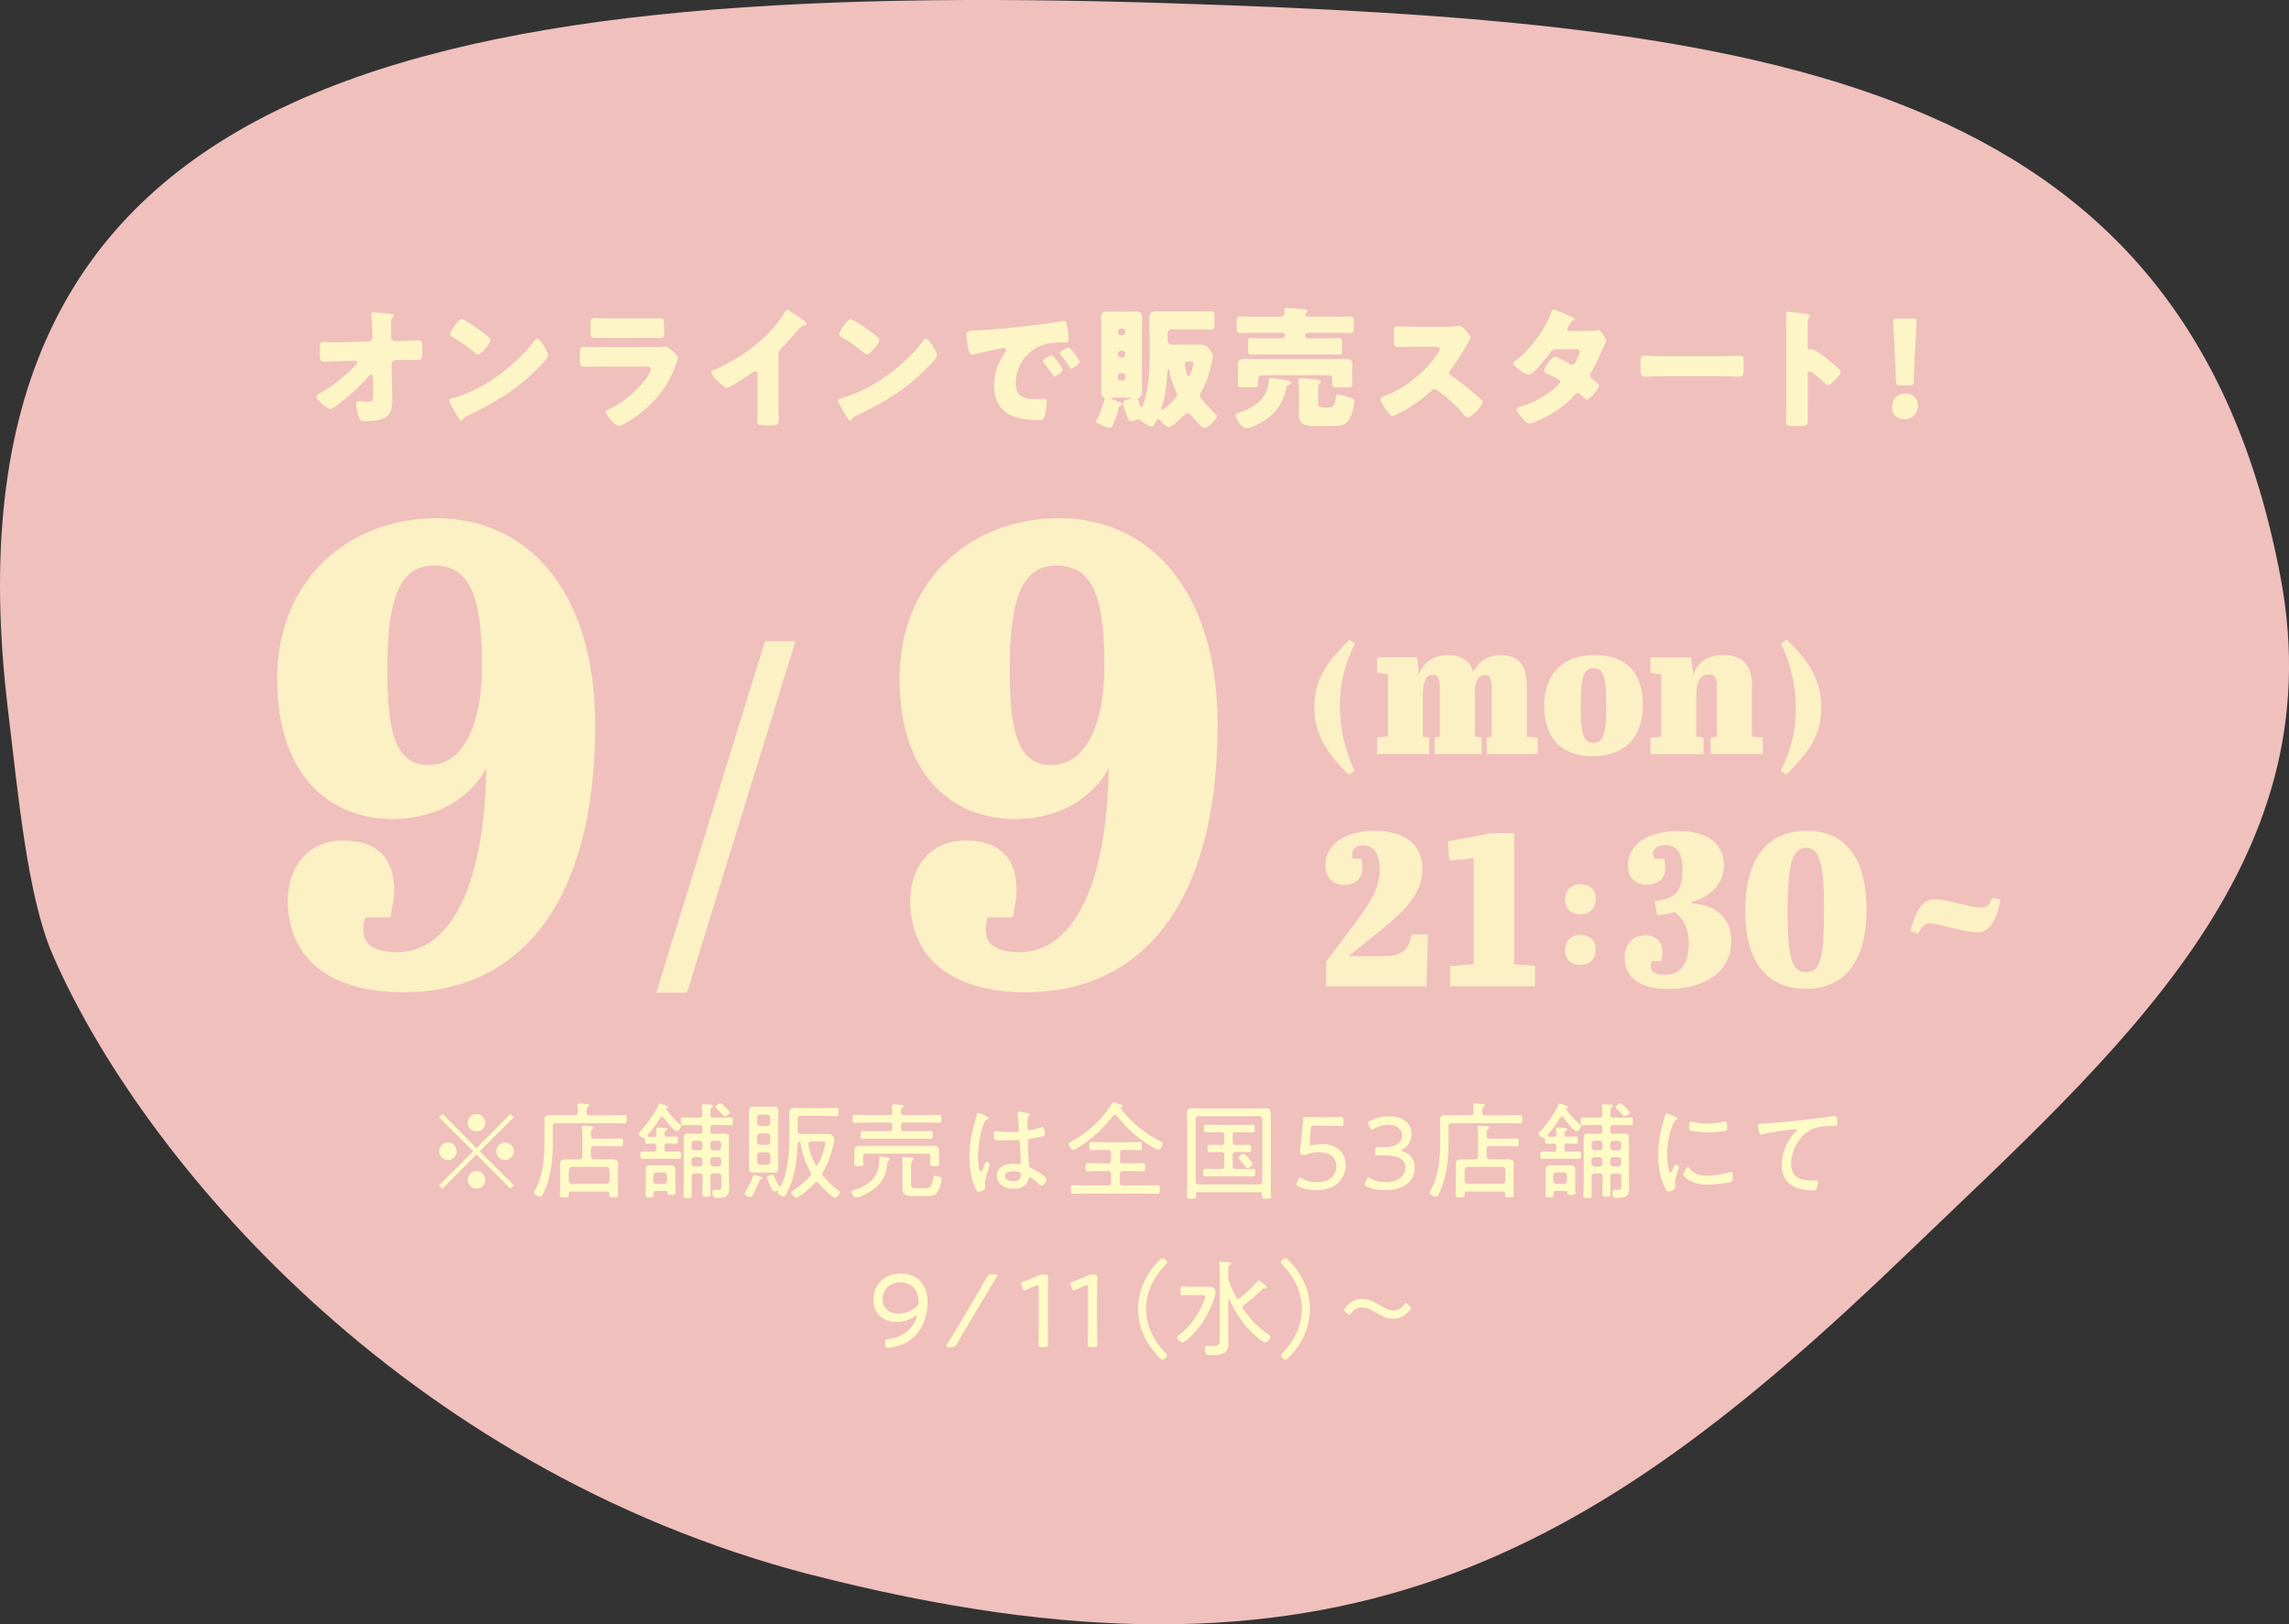 <?xml version="1.0" encoding="UTF-8"?><svg id="_レイヤー_2" xmlns="http://www.w3.org/2000/svg" viewBox="0 0 211.34 150"><rect x="0" y="0" width="211.34" height="150" fill="#333333" stroke="none"/><defs><style>.cls-1{fill:#f0c0bd;}.cls-2{opacity:.9;}.cls-2,.cls-3{fill:#fffbc7;}.cls-4{opacity:.9;}</style></defs><g id="MV"><path class="cls-1" d="M74.87,145.41c48.57,12.49,72.02-1.57,101.04-29.48,19.46-18.71,39.64-35.87,34.67-62.51C201.9,6.89,162.78,2.06,108.01.3,37.63-1.96-6.31,7.47.74,65.58c.92,7.57,1.76,17.15,4.13,22.6,8.02,18.49,32.06,47.38,70,57.24Z"/><g class="cls-4"><path class="cls-3" d="M34,31.54c.22,0,.38-.16.38-.36v-.19c-.01-.55-.01-1.26-.09-1.8,0-.06-.01-.11-.01-.16,0-.15.1-.18.22-.18.27,0,1.06.07,1.33.11.05.01.1.01.15.01.23.02.38.04.38.17,0,.07-.06.13-.11.17-.15.16-.15.3-.15.5,0,.4,0,.79.01,1.18v.15c0,.19.18.36.38.36h.41c.42,0,1.54-.07,1.7-.07.29,0,.39.12.39.66v.62c0,.42-.1.53-.45.53-.18,0-.38-.01-.56-.01-.35,0-.69.01-1.03.01h-.41c-.21,0-.39.18-.39.39l.05,2.44c.01.32.01.63.01.95,0,.86-.17,1.46-1.07,1.71-.41.12-.86.16-1.29.16h-.08c-.24,0-.47-.01-.56-.21-.15-.32-.33-1.06-.33-1.41,0-.12.02-.22.17-.22.05,0,.21.01.27.02.16.02.33.04.5.04.62,0,.64-.12.64-.57l-.02-1.79c0-.1-.06-.17-.16-.17s-.15.05-.21.12c-.67.81-1.9,1.93-2.75,2.57-.17.13-.63.5-.81.5-.29,0-1.3-.86-1.3-1.15,0-.11.17-.21.28-.27,1.14-.63,2.26-1.52,3.17-2.44.08-.09.34-.33.34-.42,0-.06-.06-.17-.18-.17l-1.31.02c-.41.01-1.4.06-1.58.06-.32,0-.4-.11-.4-.85v-.45c0-.42.04-.51.38-.51.32,0,.63.02.95.02.21,0,.41-.01.62-.01l2.54-.05Z"/><path class="cls-3" d="M50.33,32.12s.04.09.07.13c.08.18.21.44.21.57,0,.29-.98,1.23-1.24,1.47-1.95,1.9-3.9,3-6.33,4.16-.24.12-.23.15-.33.32-.01.04-.05.07-.1.07-.1,0-.17-.11-.22-.19-.21-.3-.4-.62-.57-.93-.09-.15-.35-.59-.35-.73,0-.11.13-.17.23-.19,1.08-.29,2.13-.76,3.1-1.33,1.49-.89,3.36-2.4,4.38-3.8.02-.04.05-.06.07-.1.11-.16.21-.29.34-.29.24,0,.62.66.73.85ZM43.02,29.65c.98.58,1.73,1.16,2.14,1.53.07.06.11.12.11.22,0,.35-.86,1.33-1.14,1.33-.11,0-.23-.11-.3-.18-.7-.58-1.24-.97-2.04-1.42-.1-.06-.22-.13-.22-.26,0-.24.73-1.39,1.08-1.39.06,0,.21.07.38.17Z"/><path class="cls-3" d="M60.38,32.05c.32,0,.64,0,.8-.02.08-.01.19-.02.28-.02.19,0,.59.38.76.53.15.15.36.35.36.55,0,.11-.16.48-.19.61-.66,1.84-1.73,3.24-3.25,4.44-.35.29-1.6,1.19-2.01,1.19-.36,0-1.21-1.07-1.21-1.3,0-.11.16-.18.24-.22,1.26-.52,2.57-1.64,3.4-2.72.15-.19.53-.74.53-.97,0-.24-.24-.27-.39-.27h-4.14c-.55,0-1.08.01-1.61.01-.36,0-.41-.11-.41-.58v-.69c0-.48.07-.56.39-.56.56,0,1.12.02,1.67.02h4.78ZM59.35,29.41c.38,0,.76,0,1.15-.01.16,0,.32-.02.47-.02.3,0,.35.17.35.61v.57c0,.5-.01.65-.39.65-.53,0-1.07-.01-1.59-.01h-2.83c-.52,0-1.06.01-1.59.01-.36,0-.39-.16-.39-.62v-.67c0-.4.07-.55.35-.55.36,0,1.03.04,1.63.04h2.83Z"/><path class="cls-3" d="M71.87,37.22c0,.33.01.66.01.98,0,.22.01.45.01.68,0,.38-.21.39-.81.39h-.5c-.57,0-.65-.07-.65-.35,0-.55.02-1.09.02-1.64v-2.7c0-.18-.06-.3-.22-.3-.11,0-.27.12-.35.18-.33.23-2,1.35-2.28,1.35s-1.42-1.12-1.42-1.43c0-.13.15-.18.26-.22.64-.24,1.77-.89,2.37-1.26,1.1-.7,2.23-1.63,3.09-2.62.35-.4.84-1.06,1.12-1.52.02-.06.07-.15.16-.15.18,0,1.2.74,1.56,1.01.15.11.24.23.24.3,0,.09-.09.11-.16.13-.17.04-.3.07-.44.21-.29.29-.82.96-1.73,1.88-.19.21-.28.35-.28.62v4.46Z"/><path class="cls-3" d="M86.23,32.12s.04.09.07.13c.08.18.21.44.21.57,0,.29-.98,1.23-1.24,1.47-1.95,1.9-3.9,3-6.33,4.16-.24.12-.23.15-.33.32-.01.04-.05.07-.1.07-.1,0-.17-.11-.22-.19-.21-.3-.4-.62-.57-.93-.09-.15-.35-.59-.35-.73,0-.11.13-.17.23-.19,1.08-.29,2.13-.76,3.1-1.33,1.49-.89,3.36-2.4,4.38-3.8.02-.04.05-.06.07-.1.11-.16.21-.29.34-.29.24,0,.62.66.73.85ZM78.93,29.65c.98.58,1.73,1.16,2.14,1.53.07.06.11.12.11.22,0,.35-.86,1.33-1.14,1.33-.11,0-.23-.11-.3-.18-.7-.58-1.24-.97-2.04-1.42-.1-.06-.22-.13-.22-.26,0-.24.73-1.39,1.08-1.39.06,0,.21.07.38.17Z"/><path class="cls-3" d="M89.23,30.94c0-.38.13-.39,1.47-.46.24-.01.52-.02.86-.05,1.53-.1,5.05-.5,6.53-.78.05-.01.08-.01.12-.01.22,0,.26.17.3.4.07.32.16,1.03.16,1.35,0,.23-.13.23-.65.24-.64.01-1.12,0-1.73.22-1.49.53-2.51,1.94-2.51,3.54,0,1.15.61,1.47,1.67,1.47.3,0,.7-.04.87-.04.23,0,.32.04.32.27,0,.35-.09,1.1-.21,1.42-.1.24-.27.28-.52.28-2.24,0-4.12-.58-4.12-3.2,0-1.21.36-2.11,1.04-3.09.04-.06.07-.11.07-.18,0-.11-.08-.18-.22-.18-.16,0-.49.07-.66.11-.64.12-1.48.3-2.11.48-.05.01-.12.02-.17.02-.26,0-.34-.55-.4-.92-.06-.41-.11-.64-.11-.89ZM97.28,32.95c.16.18.83,1.01.83,1.19,0,.24-.66.62-.78.62-.06,0-.09-.04-.24-.28-.23-.35-.47-.67-.74-1.01-.05-.06-.06-.1-.06-.13,0-.17.68-.53.81-.53.06,0,.13.08.18.15ZM99.69,33.4c0,.24-.64.63-.78.63-.09,0-.15-.11-.18-.17-.23-.38-.5-.72-.78-1.06-.04-.05-.1-.12-.1-.18,0-.16.67-.53.81-.53.13,0,1.02,1.15,1.02,1.31Z"/><path class="cls-3" d="M106.13,30.71c0-.42-.02-.86-.02-1.29,0-.47.17-.67.64-.67.39,0,.78.02,1.16.02h2.35c.51,0,1.02-.02,1.53-.02.3,0,.34.08.34.45v.75c0,.38-.02.48-.33.48-.51,0-1.03-.02-1.54-.02h-2.11c-.18,0-.34.15-.34.34v.74c0,.18.16.34.34.34h2.05c.22,0,.44-.01.64-.01.29,0,.48.06.67.27.22.26.46.49.46.78,0,.4-.27,1.41-.4,1.81-.16.5-.44,1.14-.7,1.59-.05.08-.07.15-.07.26,0,.16.07.23.19.39.23.3.73.85,1.1,1.18.08.08.25.21.25.33,0,.28-.82,1.09-1.1,1.09-.17,0-.3-.12-.41-.23-.16-.17-.7-.75-.82-.9-.09-.1-.22-.24-.35-.24s-.27.12-.35.22c-.21.22-1.15,1.08-1.41,1.08-.22,0-.61-.45-.75-.62-.05-.06-.11-.13-.19-.13-.12,0-.17.12-.22.22-.17.32-.24.48-.41.48-.22,0-.85-.45-1.04-.59-.06-.04-.12-.09-.19-.09-.06,0-.12.04-.18.06-.13.05-.36.13-.51.13s-.24-.23-.35-.5c-.1-.23-.39-.99-.39-1.21,0-.19.51-.33.66-.36.06-.01.1-.02.1-.06,0-.06-.07-.06-.22-.06h-1.31c-.19,0-.28.01-.28.08s.11.11.17.12c.06.02.51.18.58.21.09.04.21.07.21.19,0,.11-.06.12-.17.17-.06.02-.1.08-.12.15-.15.58-.29,1.06-.53,1.6-.05.11-.11.27-.24.27-.29,0-.86-.28-1.14-.41-.11-.05-.18-.08-.18-.18,0-.07.11-.26.15-.33.32-.62.47-1.12.65-1.77v-.02c0-.06-.05-.07-.11-.1-.18-.07-.22-.35-.22-.52,0-.33.02-.67.02-.99v-4.86c0-.33-.02-.65-.02-.98,0-.39.12-.58.51-.58.3,0,.59.02.9.02h.97c.29,0,.58-.02.87-.02.4,0,.53.18.53.58,0,.33-.02.65-.02.98v4.86c0,.33.02.66.02.98,0,.22-.05.45-.26.55-.07.04-.12.09-.12.16,0,.05.13.41.18.55.02.06.06.16.15.16.1,0,.12-.12.16-.22.06-.19.12-.39.17-.58.35-1.36.42-2.56.42-3.95v-2.09ZM103.91,30.62c0-.17-.13-.29-.29-.29h-.12c-.16,0-.29.12-.29.29v.05c0,.16.13.29.29.29h.12c.16,0,.29-.12.29-.29v-.05ZM103.91,32.67c0-.17-.13-.29-.29-.29h-.12c-.16,0-.29.12-.29.29v.05c0,.17.13.29.29.29h.12c.16,0,.29-.12.29-.29v-.05ZM103.91,34.74c0-.17-.13-.29-.29-.29h-.12c-.16,0-.29.13-.29.29v.12c0,.16.13.29.29.29h.12c.16,0,.29-.13.29-.29v-.12ZM107.78,34.36c0,.56-.16,1.79-.28,2.35-.06.29-.15.61-.24.89-.02.07-.02.1-.02.13,0,.06.05.09.1.09.12,0,.59-.44.7-.55.22-.21.33-.33.52-.55.08-.09.12-.16.12-.27,0-.1-.04-.16-.07-.24-.08-.17-.22-.49-.28-.67-.22-.59-.32-1.03-.35-1.3-.01-.07-.02-.15-.08-.15-.11,0-.11.18-.11.26ZM109.72,33.39c-.18,0-.34.04-.34.24,0,.11.18,1.13.36,1.13.13,0,.3-.58.34-.72.04-.12.11-.4.11-.52,0-.13-.06-.13-.35-.13h-.12Z"/><path class="cls-3" d="M118.21,37.32c-.41.73-.89,1.15-1.61,1.6-.36.22-1.09.62-1.52.62-.5,0-.99-.96-.99-1.19,0-.12.12-.17.29-.23l.11-.04c1.23-.41,2.37-1.16,2.61-2.53.02-.15.02-.18.04-.28.04-.28.05-.36.28-.36.17,0,1.04.16,1.27.19.15.02.53.09.53.24,0,.1-.12.17-.32.25-.07.04-.11.12-.13.24-.12.52-.3,1.02-.56,1.48ZM123.21,29.25c.48,0,.96-.02,1.44-.02.29,0,.33.1.33.39v.73c0,.32-.04.4-.32.4-.48,0-.97-.02-1.46-.02h-2.47c-.13,0-.23.11-.23.23v.05c0,.13.1.24.23.24h1.81c.4,0,.8-.04,1.1-.04.24,0,.27.12.27.47v.61c0,.36-.02.46-.26.46-.38,0-.75-.02-1.12-.02h-5.92c-.38,0-.74.02-1.12.02-.23,0-.26-.11-.26-.46v-.61c0-.35.02-.47.27-.47.3,0,.7.04,1.1.04h1.81c.12,0,.23-.11.23-.24v-.05c0-.12-.11-.23-.23-.23h-2.44c-.48,0-.97.02-1.46.02-.3,0-.33-.1-.33-.45v-.63c0-.34.02-.44.34-.44.47,0,.96.02,1.44.02h2.24c.3,0,.4-.18.4-.32,0-.07-.02-.27-.02-.33,0-.15.13-.16.24-.16.23,0,1.24.08,1.56.12.21.02.32.04.32.17,0,.05-.01.07-.05.11-.08.09-.15.12-.15.21,0,.1.07.19.25.19h2.41ZM116.54,34.66c-.3,0-.4.21-.4.34,0,.1.02.38.02.47,0,.28-.18.3-.57.3h-.74c-.4,0-.56-.02-.56-.32,0-.17.02-.4.02-.67v-.38c0-.34-.02-.7-.02-.81,0-.44.47-.45.79-.45.45,0,.89.02,1.33.02h6.34c.45,0,.89-.02,1.33-.02.32,0,.79.01.79.44,0,.13-.02.47-.02.82v.38c0,.24.02.5.02.67,0,.29-.16.32-.56.32h-.74c-.39,0-.57-.02-.57-.3,0-.11.02-.39.02-.49,0-.16-.11-.33-.39-.33h-6.11ZM121.7,37.01c0,.52.05.63.58.63h.26c.58,0,.72-.22.78-.86.01-.17.01-.35.22-.35.24,0,.84.19,1.08.28.35.12.42.18.42.34,0,.47-.28,1.44-.56,1.82-.35.46-.96.46-1.48.46h-1.95c-.73,0-1.14-.3-1.14-1.08,0-.22.02-.56.02-.8v-1.09c0-.92-.05-1.18-.05-1.25,0-.16.12-.17.24-.17.17,0,1.18.08,1.42.11.32.04.4.07.4.18,0,.09-.05.12-.12.18-.11.1-.12.34-.12.63v.97Z"/><path class="cls-3" d="M133.59,30.16c.24,0,.59,0,.84-.04.09-.01.22-.02.3-.02.38,0,1.04.91,1.04,1.08,0,.06-.1.23-.18.38-.23.41-.95,1.67-1.69,2.62-.06.07-.1.13-.1.23,0,.12.06.19.17.26.74.51,1.53,1.13,2.21,1.72.12.11.55.49.63.59.05.04.07.09.07.15,0,.34-1.02,1.41-1.36,1.41-.18,0-.34-.19-.47-.35-.01-.04-.04-.06-.06-.09-.62-.74-1.37-1.37-2.13-1.95-.12-.08-.29-.21-.4-.21-.12,0-.22.06-.3.15-.58.53-1.24,1.03-1.9,1.46-.27.17-1.44.86-1.69.86-.22,0-.67-.67-.8-.86-.1-.15-.3-.5-.3-.66,0-.18.17-.25.32-.3,1.88-.67,3.89-2.3,4.98-3.98.06-.08.17-.25.17-.36,0-.21-.21-.23-.41-.23h-1.84c-.55,0-1.1.02-1.66.02-.3,0-.33-.15-.33-.58v-.81c0-.42.02-.51.32-.51.56,0,1.12.04,1.67.04h2.91Z"/><path class="cls-3" d="M146.73,30.56c.23,0,.44-.01.68-.06.04-.01.07-.02.11-.02.27,0,.78.75.78,1.01,0,.06-.01.1-.05.15-.11.18-.19.39-.28.59-.32.73-.65,1.44-1.06,2.14-.06.1-.11.18-.11.29,0,.16.1.24.21.33.13.1.63.46.63.62,0,.22-.83,1.29-1.13,1.29-.08,0-.13-.05-.19-.11-.12-.12-.5-.5-.65-.5-.11,0-.19.07-.25.15-.64.69-1.38,1.3-2.2,1.78-.36.23-1.6.89-2,.89-.28,0-.57-.36-.73-.56-.12-.16-.47-.61-.47-.76,0-.13.15-.18.42-.26.06-.02.12-.04.19-.06,1.55-.45,3.43-1.87,3.43-2.21,0-.11-.07-.17-.16-.22-.24-.16-.72-.38-.99-.5-.11-.05-.36-.16-.36-.29,0-.19.67-1.3,1.04-1.3.17,0,1.12.52,1.32.64.07.04.16.09.24.09.21,0,.3-.19.41-.42.07-.15.3-.63.3-.78,0-.21-.27-.23-.42-.23h-1.65c-.34,0-.44.02-.61.25-.4.55-.96,1.19-1.43,1.69-.15.15-.41.42-.62.42-.15,0-.53-.23-.86-.47-.3-.22-.56-.46-.56-.56,0-.12.15-.22.23-.28,1.29-.93,2.74-2.91,3.27-4.42.04-.11.1-.3.23-.3.1,0,.89.33,1.41.57.22.08.39.17.46.21.05.02.09.05.09.09,0,.06-.02.08-.13.13-.19.07-.24.17-.36.39-.07.11-.19.29-.19.41,0,.15.11.18.23.19h1.78Z"/><path class="cls-3" d="M159.02,32.9c.72,0,1.49-.05,1.6-.05.32,0,.36.13.36.48v.58c0,.67-.01.87-.4.87-.47,0-1.03-.04-1.57-.04h-5.58c-.53,0-1.1.04-1.55.04-.41,0-.41-.23-.41-.87v-.56c0-.36.04-.51.35-.51.17,0,.85.05,1.61.05h5.58Z"/><path class="cls-3" d="M166.9,37.5c0,.4.01.8.01,1.21,0,.58-.04.63-.82.63h-.55c-.49,0-.63-.06-.63-.38,0-.48.02-.96.02-1.44v-7c0-.5-.02-1.13-.02-1.5,0-.16.02-.23.19-.23.15,0,1.58.16,1.87.24.07.02.13.07.13.15,0,.06-.04.11-.07.15-.06.09-.13.18-.13.44v2.35c0,.06.01.17.15.17.07,0,.15-.05.21-.05.1,0,.26.08.45.19.39.24.89.63,1.04.75.3.24.85.7,1.12.98.05.06.08.12.08.19,0,.24-.89,1.22-1.16,1.22-.11,0-.23-.12-.3-.19-.21-.19-1.2-1.09-1.4-1.09-.17,0-.18.17-.18.29v2.91Z"/><path class="cls-3" d="M177.08,37.46c0,.67-.44,1.25-1.26,1.25-.66,0-1.13-.44-1.13-1.07,0-.72.45-1.3,1.25-1.3.66,0,1.14.47,1.14,1.12ZM175.44,35.58c-.32,0-.36-.05-.38-.36l-.12-2.87c-.05-.75-.15-2.43-.15-2.67,0-.21.07-.26.34-.26h1.48c.27,0,.34.05.34.26,0,.24-.1,1.9-.15,2.81l-.11,2.73c-.01.32-.06.36-.38.36h-.89Z"/></g><path class="cls-3" d="M40.85,109.77l-.31-.31,3.15-3.14-3.15-3.14.31-.31,3.14,3.15,3.14-3.15.31.31-3.15,3.14,3.15,3.14-.31.31-3.14-3.15-3.14,3.15ZM42.16,106.31c0,.44-.36.81-.8.81s-.81-.36-.81-.81.37-.8.81-.8.8.37.8.8ZM44.8,103.68c0,.43-.35.8-.8.8s-.81-.37-.81-.8.37-.81.81-.81.8.37.8.81ZM44.8,108.95c0,.44-.35.81-.8.81s-.81-.37-.81-.81.37-.81.81-.81.8.37.8.81ZM47.44,106.31c0,.44-.36.81-.81.81s-.8-.36-.8-.81.37-.8.8-.8.81.37.81.8Z"/><path class="cls-3" d="M56.53,102.99c.41,0,.83-.02,1.12-.02.2,0,.2.09.2.39s0,.38-.2.38c-.33,0-.74-.02-1.12-.02h-5.22c-.18,0-.27.08-.27.26v1.72c0,1.4-.18,2.87-.72,4.16-.07.15-.25.65-.43.65-.16,0-.59-.2-.59-.38,0-.06.12-.27.16-.34.67-1.29.81-2.78.81-4.21v-1.32c0-.28,0-.56,0-.84,0-.38.18-.44.52-.44.3,0,.6.01.9.01h1.4c.17,0,.25-.07.26-.25,0-.21,0-.41-.03-.62-.01-.03-.01-.07-.01-.1,0-.11.07-.13.17-.13.14,0,.45.04.61.06.13,0,.31,0,.31.13,0,.07-.05.09-.13.15-.11.08-.12.19-.12.38v.14c0,.18.09.25.27.25h2.1ZM54.58,106.79c0,.19.08.27.27.27h.98c.23,0,.47,0,.7,0,.28,0,.54.05.54.39,0,.17-.02.36-.02.53v1.81c0,.19.02.39.02.59,0,.17-.09.19-.4.19s-.41-.01-.41-.19c0-.06,0-.12,0-.17,0-.14-.07-.18-.19-.18h-3.36c-.13,0-.18.05-.19.18,0,.05,0,.11,0,.15,0,.18-.08.21-.41.21-.31,0-.41-.02-.41-.2,0-.19.02-.39.02-.59v-1.8c0-.17,0-.34,0-.51,0-.36.24-.41.54-.41.23,0,.47,0,.71,0h.53c.18,0,.27-.08.27-.27v-1.91c0-.23,0-.47-.04-.7,0-.03,0-.07,0-.1,0-.11.07-.13.16-.13.15,0,.46.04.61.05.13.01.31.02.31.14,0,.06-.05.08-.13.13-.11.07-.12.15-.12.5v.14c.02.17.1.24.27.24h1.44c.35,0,.7-.02,1.05-.02.19,0,.2.08.2.37s0,.36-.2.36c-.35,0-.7-.02-1.05-.02h-1.44c-.19,0-.27.09-.27.27v.68ZM56.01,109.32c.17,0,.25-.1.27-.26v-1.04c-.02-.17-.1-.25-.27-.27h-3.22c-.16.02-.25.11-.27.27v1.04c.02.16.11.26.27.26h3.22Z"/><path class="cls-3" d="M61.61,104.97c.26,0,.52-.02.8-.02.18,0,.18.11.18.34s0,.33-.18.33c-.24,0-.52-.02-.8-.02h-.03c-.17,0-.23.08-.23.23v.29c0,.17.07.23.23.23h.14c.32,0,.63-.02.95-.02.21,0,.21.11.21.35s0,.34-.21.34c-.32,0-.63-.02-.95-.02h-1.43c-.31,0-.63.02-.95.02-.19,0-.21-.08-.21-.34s0-.35.21-.35c.32,0,.64.02.95.02h.08c.17,0,.23-.07.23-.23v-.29c0-.15-.06-.21-.22-.23-.08.01-.6.02-.64.02-.19,0-.17-.13-.18-.35,0-.14-.08-.17-.2-.21-.13-.04-.4-.21-.4-.36,0-.06.05-.1.08-.14.61-.62,1.41-1.74,1.75-2.53.02-.06.05-.12.12-.12s.47.15.56.18c.1.03.23.07.23.15s-.13.1-.19.12c-.02,0-.03.01-.03.03,0,0,0,.02,0,.03.48.62.73.9,1.31,1.43.04.03.1.08.1.14,0,.15-.26.47-.44.47-.22,0-1.04-1.06-1.19-1.27-.04-.05-.08-.08-.14-.08-.07,0-.11.04-.15.09-.34.56-.73,1.1-1.15,1.59-.02.02-.03.04-.03.08,0,.07.06.09.12.1.16.01.3.01.46.02.22,0,.23-.15.24-.24,0-.15,0-.28-.03-.43,0-.02,0-.06,0-.08,0-.11.08-.12.15-.12.17,0,.35,0,.52.03.2.02.36.03.36.14,0,.07-.07.09-.14.13-.13.08-.12.19-.12.32.01.17.09.25.26.25ZM61.44,109.98h-.91c-.15,0-.19.05-.19.19v.22c0,.17-.08.18-.37.18s-.37-.03-.37-.18c0-.18.02-.36.02-.53v-1.45c0-.15,0-.3,0-.45,0-.28.2-.35.45-.35.15,0,.31,0,.47,0h.89c.15,0,.3,0,.46,0,.24,0,.46.06.46.35,0,.15,0,.3,0,.45v1.21c0,.18.02.39.02.54,0,.16-.09.18-.38.18-.32,0-.38-.03-.37-.23,0-.13-.07-.14-.15-.14ZM61.33,109.33c.16-.02.24-.1.26-.26v-.54c-.02-.16-.1-.24-.26-.26h-.74c-.17.02-.25.1-.27.26v.54c.02.17.1.24.26.26h.75ZM63.85,109.2c0,.39.02.77.02,1.14,0,.25-.05.3-.38.3s-.38-.04-.38-.3c0-.38.02-.77.02-1.14v-3.43c0-.22,0-.44,0-.66,0-.32.1-.43.42-.43.19,0,.39.02.59.02h.48c.17,0,.23-.08.23-.24v-.34c0-.17-.07-.23-.23-.23h-.45c-.36,0-.73.02-1.1.02-.21,0-.21-.11-.21-.36s0-.36.21-.36c.37,0,.74.02,1.1.02h.41c.19,0,.27-.08.27-.27,0-.24-.02-.49-.04-.74,0-.04-.01-.08-.01-.11,0-.11.09-.12.17-.12.13,0,.53.03.67.04.07,0,.19.02.19.12,0,.07-.05.09-.12.14-.13.1-.13.22-.12.68,0,.18.08.26.27.26h.5c.36,0,.73-.02,1.1-.02.21,0,.21.1.21.36s0,.36-.21.36c-.37,0-.74-.02-1.1-.02h-.54c-.17,0-.23.07-.23.23v.34c0,.17.07.24.23.24h.47c.19,0,.39-.02.59-.02.29,0,.43.07.43.39,0,.23,0,.46,0,.69v3.29c0,.2.02.4.02.6,0,.25-.01.51-.19.72-.23.24-.63.25-.95.25-.24,0-.4,0-.4-.54,0-.19.07-.22.17-.22.12,0,.23.02.35.02.3,0,.29-.13.29-.5v-.75c0-.19-.08-.25-.26-.27h-.49c-.18.02-.26.08-.26.27v.21c0,.45.02.9.02,1.36,0,.26-.06.32-.37.32s-.39-.05-.39-.33c0-.46.03-.9.03-1.35v-.21c0-.19-.08-.25-.26-.27h-.5c-.18.02-.26.08-.26.27v.58ZM64.11,105.34c-.16.02-.24.1-.26.26v.35c.02.17.1.25.26.27h.48c.18-.02.25-.1.27-.27v-.34c-.02-.17-.1-.25-.26-.27h-.5ZM63.85,107.45c.02.17.1.24.26.27h.48c.18-.02.25-.1.27-.27v-.32c-.02-.17-.1-.25-.26-.27h-.5c-.16.02-.24.1-.26.27v.32ZM66.59,105.62c-.02-.17-.1-.25-.26-.27h-.49c-.16.02-.24.1-.26.26v.35c.02.17.1.25.26.27h.48c.17-.02.25-.1.27-.27v-.34ZM66.32,107.72c.17-.02.25-.1.27-.27v-.32c-.02-.17-.1-.25-.26-.27h-.49c-.16.02-.24.1-.26.27v.32c.02.17.1.24.26.27h.48ZM66.9,103.07c-.09,0-.14-.06-.26-.2-.08-.09-.18-.21-.35-.38-.1-.1-.21-.19-.21-.28,0-.13.32-.32.45-.32.08,0,.13.05.25.17.05.06.3.31.4.4.13.12.2.22.2.28,0,.15-.34.33-.48.33Z"/><path class="cls-3" d="M70.28,108.9c-.11.03-.12.04-.17.17-.19.45-.4.9-.64,1.33-.04.07-.1.14-.18.14-.13,0-.55-.15-.55-.3,0-.06.04-.1.07-.15.26-.41.57-1.05.73-1.5.02-.06.03-.1.1-.1.06,0,.27.08.34.1.35.12.43.13.43.22,0,.06-.06.09-.11.1ZM71.85,107.14c0,.21.01.43.01.64,0,.3-.02.5-.38.5-.14,0-.28,0-.42,0h-1.11c-.14,0-.27,0-.42,0-.32,0-.38-.17-.38-.45,0-.23.01-.47.01-.7v-3.78c0-.22-.01-.45-.01-.67,0-.29.04-.48.37-.48.15,0,.29,0,.43,0h1.11c.15,0,.28,0,.43,0,.34,0,.37.19.37.48,0,.22-.01.44-.01.66v3.78ZM70.17,102.93c-.17.02-.25.1-.27.26v.52c.02.17.1.25.27.27h.7c.17-.02.24-.1.26-.27v-.51c-.02-.17-.1-.25-.26-.27h-.7ZM70.17,104.66c-.17.02-.25.1-.27.27v.53c.02.17.1.24.27.26h.7c.17-.02.24-.1.26-.26v-.53c-.02-.17-.1-.24-.26-.27h-.7ZM70.17,106.4c-.17.02-.25.11-.27.27v.63c.02.17.11.26.27.26h.69c.17,0,.25-.1.27-.26v-.63c-.02-.16-.1-.25-.27-.27h-.69ZM71.86,109.98s-.02-.05-.05-.05c0,0-.04.02-.05.02-.1.04-.19.08-.26.08-.15,0-.28-.31-.35-.47-.06-.13-.34-.72-.34-.81,0-.16.43-.26.5-.26.13,0,.15.12.19.21.12.26.25.52.39.78.04.04.07.08.13.08s.09-.05.12-.1c.59-1.31.74-2.86.74-4.29v-1.59c0-.27,0-.54,0-.81,0-.38.17-.46.51-.46.28,0,.56.02.84.02h1.84c.38,0,.77-.03,1.14-.03.2,0,.2.09.2.39s0,.39-.2.39c-.38,0-.77-.03-1.14-.03h-2.15c-.19,0-.27.09-.27.27v1.13c0,.18.08.26.27.26h2.51c.19,0,.31.02.44.17.09.11.15.23.15.37,0,.15-.06.44-.1.58-.19.83-.49,1.65-.93,2.38-.04.07-.06.12-.06.19,0,.09.03.15.08.21.43.5.84.89,1.36,1.3.08.07.17.13.17.21,0,.17-.29.47-.47.47-.3,0-1.29-1.09-1.51-1.36-.04-.04-.09-.08-.15-.08s-.12.04-.17.08c-.42.48-.9.88-1.42,1.23-.09.05-.2.14-.3.14-.17,0-.46-.32-.46-.47,0-.11.21-.22.3-.28.58-.39.97-.72,1.43-1.24.06-.08.1-.14.1-.22,0-.08-.03-.14-.07-.2-.43-.75-.77-1.66-.88-2.52-.02-.12-.05-.19-.15-.24-.13.05-.16.13-.16.24-.05,1.31-.15,2.45-.62,3.68-.1.24-.39.91-.54,1.1-.03.04-.07.06-.12.06-.14,0-.54-.24-.54-.4,0-.04.02-.08.05-.12v-.02ZM74.89,105.41c-.14,0-.25.06-.25.2v.06c.11.7.31,1.24.64,1.86.03.04.07.08.13.08s.1-.04.13-.09c.28-.54.48-1.12.62-1.71.02-.08.04-.17.04-.26,0-.14-.1-.15-.27-.15h-1.03Z"/><path class="cls-3" d="M81.93,107.34c-.06,1.14-.5,1.98-1.46,2.62-.27.17-1.1.63-1.41.63-.22,0-.46-.39-.46-.52,0-.11.14-.13.24-.17,1.45-.47,2.34-1.19,2.34-2.83v-.06c0-.12,0-.2.15-.2.16,0,.45.06.6.09.07,0,.25.03.25.12,0,.08-.12.13-.17.17-.08.06-.08.07-.1.17ZM83.19,102.73c.02.18.1.24.27.24h2.11c.38,0,.76-.02,1.13-.02.21,0,.21.1.21.37s0,.37-.21.37c-.38,0-.76-.03-1.13-.03h-2.15c-.16,0-.23.08-.23.23v.34c0,.16.08.23.23.23h1.49c.34,0,.67-.02,1.01-.02.19,0,.19.11.19.36,0,.27,0,.37-.19.37-.34,0-.67-.02-1.01-.02h-4.25c-.34,0-.68.02-1.01.02-.19,0-.19-.09-.19-.37,0-.25,0-.36.18-.36.34,0,.68.02,1.02.02h1.49c.17,0,.23-.07.23-.23v-.34c0-.16-.07-.23-.23-.23h-2.11c-.38,0-.76.03-1.13.03-.2,0-.2-.1-.2-.37s0-.37.2-.37c.38,0,.76.02,1.13.02h2.08c.19,0,.25-.07.27-.25,0-.17-.02-.36-.04-.52,0-.03-.01-.07-.01-.1,0-.1.09-.12.17-.12.11,0,.27.01.39.02.31.03.53.03.53.16,0,.07-.06.09-.13.14-.11.08-.12.17-.12.34v.1ZM79.95,106.53c-.18,0-.26.08-.26.26v.33c0,.13.02.24.02.37,0,.19-.14.2-.42.2-.3,0-.42-.02-.42-.21,0-.12.02-.24.02-.36v-.43c0-.19,0-.33,0-.46,0-.37.26-.42.56-.42.32,0,.63,0,.94,0h4.8c.31,0,.61,0,.92,0s.58.03.58.42c0,.14,0,.28,0,.46v.44c0,.1.02.25.02.36,0,.19-.11.21-.42.21-.26,0-.41,0-.41-.19,0-.12.02-.27.02-.37v-.35c0-.18-.09-.26-.27-.26h-5.67ZM85.45,109.71c.31,0,.56.01.7-.87.03-.15.03-.26.19-.26.12,0,.35.07.46.12.09.04.13.07.13.17,0,.31-.19.9-.36,1.17-.24.41-.55.41-.98.41h-1.4c-.48,0-.88-.12-.88-.67,0-.16.02-.33.02-.49v-1.49c0-.22,0-.51-.03-.74,0-.03,0-.07,0-.1,0-.1.07-.12.15-.12.11,0,.54.04.68.06.08,0,.23,0,.23.11,0,.07-.06.1-.11.13-.14.11-.13.36-.13.66v1.51c0,.36.12.41.48.41h.85Z"/><path class="cls-3" d="M91.1,103.08c.06.03.16.08.16.16,0,.06-.03.08-.08.1-.2.1-.25.15-.38.48-.31.83-.5,2.11-.5,3,0,.19.04,1.39.25,1.39.08,0,.15-.15.26-.44.05-.12.16-.48.27-.48.1,0,.31.13.31.23,0,.05-.04.15-.05.18-.11.42-.4,1.12-.4,1.52,0,.14.01.27.01.4,0,.21-.13.28-.3.36-.08.03-.21.09-.3.09-.14,0-.22-.19-.27-.3-.43-.92-.57-1.93-.57-2.94,0-1.1.17-2.07.46-3.11.08-.27.17-.54.23-.81,0-.07.04-.15.12-.15.09,0,.65.27.78.33ZM94.97,102.8s.09.04.09.1-.05.11-.09.16c-.12.16-.11.52-.11.73v.22c0,.21.02.36.2.36.16,0,.83-.19,1.03-.25.03-.02.11-.04.15-.04.18,0,.24.57.24.66,0,.2-.28.24-1.26.39-.17.03-.32.06-.32.29,0,.25.07,1.83.09,2.14.01.24.13.27.31.36.27.13,1.32.69,1.32,1,0,.2-.28.56-.46.56-.1,0-.19-.1-.25-.16-.13-.13-.69-.6-.83-.6-.1,0-.12.08-.13.15-.12.68-.73.9-1.35.9-.72,0-1.56-.33-1.56-1.17s.74-1.13,1.45-1.13c.15,0,.31,0,.47.03.03.01.07.01.1.01.14,0,.18-.07.18-.19,0-.33-.05-1.34-.07-1.7,0-.11.01-.35-.22-.35-.05,0-.71.04-1.08.04-.19,0-.83,0-.98-.05-.13-.04-.13-.47-.13-.59s0-.22.14-.22c.05,0,.15,0,.19.02.42.04.86.07,1.28.07s.71.02.71-.22-.09-1.19-.13-1.45v-.09c0-.08.04-.12.12-.12.15,0,.75.12.9.15ZM94.14,108.24c-.14-.05-.42-.09-.57-.09-.26,0-.8.1-.8.45s.52.48.8.48c.43,0,.69-.17.69-.63,0-.1-.04-.17-.13-.21Z"/><path class="cls-3" d="M100.03,105.65c-.16.11-.77.53-.92.53-.18,0-.44-.35-.44-.52,0-.11.15-.17.24-.23,1.48-.85,2.85-2,3.72-3.49.04-.06.07-.15.16-.15.08,0,.46.13.56.16.12.03.29.06.29.18,0,.06-.04.08-.1.1-.04,0-.07.05-.07.1,0,.02,0,.03.02.05,1,1.32,2.18,2.27,3.65,3.02.11.06.21.1.21.19,0,.17-.21.58-.41.58-.2,0-1.21-.67-1.43-.82-.93-.66-1.72-1.43-2.41-2.33-.04-.05-.09-.09-.15-.09s-.11.04-.16.09c-.78,1.01-1.74,1.92-2.77,2.64ZM103.39,107.16c0,.18.08.27.27.27h.74c.38,0,.75-.03,1.12-.03.21,0,.21.11.21.39s0,.38-.21.38c-.38,0-.75-.03-1.12-.03h-.74c-.19,0-.27.09-.27.27v.79c0,.19.08.27.27.27h2.07c.38,0,.77-.02,1.15-.02.2,0,.2.11.2.4s0,.39-.2.39c-.39,0-.78-.02-1.15-.02h-5.5c-.39,0-.78.02-1.16.02-.2,0-.2-.12-.2-.39,0-.29,0-.4.2-.4.39,0,.78.02,1.16.02h2.08c.19,0,.27-.08.27-.27v-.79c0-.18-.08-.27-.27-.27h-.75c-.37,0-.75.03-1.12.03-.21,0-.21-.12-.21-.38s0-.39.21-.39c.38,0,.75.03,1.12.03h.75c.19,0,.27-.09.27-.27v-.7c0-.18-.08-.27-.27-.27h-.51c-.34,0-.68.02-1.02.02-.22,0-.21-.12-.21-.38s0-.38.21-.38c.34,0,.68.03,1.02.03h2.4c.34,0,.68-.03,1.02-.03.21,0,.21.12.21.38s0,.38-.21.38c-.34,0-.68-.02-1.02-.02h-.52c-.19,0-.27.08-.27.27v.7Z"/><path class="cls-3" d="M110.61,110.09c-.14,0-.19.05-.19.18v.17c0,.23-.09.26-.42.26s-.42-.04-.42-.27c0-.38.03-.76.03-1.13v-5.61c0-.29-.02-.58-.02-.87,0-.4.17-.48.53-.48.31,0,.62.02.93.02h4.83c.3,0,.61-.02.92-.02.36,0,.53.08.53.48,0,.29,0,.58,0,.87v5.61c0,.38.02.76.02,1.13,0,.24-.09.27-.42.27-.37,0-.42-.05-.42-.28,0-.06,0-.11,0-.16,0-.13-.07-.17-.19-.17h-5.72ZM116.54,103.34c-.02-.17-.11-.25-.27-.27h-5.62c-.17.02-.26.11-.26.27v5.77c0,.17.1.25.26.27h5.62c.17-.02.25-.11.27-.27v-5.77ZM113.81,107.69c0,.18.08.26.27.26h.54c.36,0,.72-.02,1.08-.02.2,0,.2.13.2.36s0,.35-.2.35c-.36,0-.72-.02-1.08-.02h-2.25c-.36,0-.72.02-1.08.02-.2,0-.2-.12-.2-.35s0-.36.2-.36c.36,0,.72.02,1.08.02h.4c.18,0,.27-.08.27-.26v-1.04c0-.19-.09-.27-.27-.27h-.15c-.31,0-.62.02-.93.02-.2,0-.2-.11-.2-.35s0-.34.2-.34c.31,0,.62.02.93.02h.15c.18,0,.27-.08.27-.27v-.65c0-.18-.09-.26-.27-.26h-.36c-.35,0-.71.02-1.06.02-.2,0-.2-.13-.2-.36s0-.35.2-.35c.36,0,.71.02,1.06.02h2.18c.35,0,.71-.02,1.06-.02.2,0,.2.12.2.35s0,.36-.2.36c-.35,0-.7-.02-1.06-.02h-.51c-.19,0-.27.08-.27.26v.65c0,.19.08.27.27.27h.29c.31,0,.62-.02.94-.02.2,0,.2.12.2.34s0,.35-.2.35c-.31,0-.63-.02-.94-.02h-.29c-.19,0-.27.08-.27.27v1.04ZM115.16,107.87c-.09,0-.14-.07-.17-.14-.16-.2-.37-.49-.55-.67-.04-.04-.09-.09-.09-.15,0-.14.32-.36.46-.36.13,0,.38.3.47.41.09.11.37.42.37.54,0,.15-.34.37-.47.37Z"/><path class="cls-3" d="M122,105.64c1.23,0,2.24.64,2.24,1.94,0,1.09-.71,2.33-2.72,2.33-.58,0-1.16-.13-1.6-.33-.15-.07-.2-.13-.2-.21,0-.05,0-.11.05-.19l.1-.23c.06-.15.1-.21.17-.21.03,0,.09.03.19.09.37.21.86.34,1.36.34,1.27,0,1.79-.73,1.79-1.5s-.62-1.28-1.6-1.28c-.44,0-.83.08-1.15.21-.1.04-.15.06-.21.06-.05,0-.11-.01-.2-.05-.15-.06-.19-.09-.19-.18,0-.04,0-.08,0-.13.04-.3.07-.58.1-.87l.11-1.14c.03-.36.04-.57.06-.85.01-.23.05-.29.25-.29.13,0,.86.02,1.34.02h.5c.48,0,1.28-.02,1.41-.02.2,0,.24.06.24.29v.25c0,.22-.04.28-.21.28-.19,0-.96-.02-1.44-.02h-1.04c-.25,0-.29.04-.32.29l-.11,1.28v.09c0,.12.02.16.11.16.04,0,.09-.01.15-.02.24-.05.53-.08.83-.08Z"/><path class="cls-3" d="M129.34,106.21s.05.06.14.09c.8.26,1.15.81,1.15,1.53,0,1.04-.78,2.08-2.76,2.08-.66,0-1.25-.14-1.64-.32-.15-.07-.21-.12-.21-.21,0-.05.02-.11.05-.18l.09-.24c.05-.15.09-.21.16-.21.05,0,.12.03.2.08.33.18.82.34,1.41.34,1.27,0,1.83-.69,1.83-1.33,0-.74-.58-1.15-1.88-1.15-.24,0-.56.01-.69.01-.19,0-.22-.07-.22-.29v-.19c0-.22.03-.29.22-.29.13,0,.4.01.59.01,1.24,0,1.68-.53,1.68-1.11s-.5-.96-1.29-.96c-.52,0-.99.17-1.31.37-.09.06-.15.09-.2.09-.07,0-.11-.07-.18-.2l-.12-.23c-.04-.09-.06-.15-.06-.19,0-.09.06-.14.19-.2.46-.24,1.06-.42,1.75-.42,1.46,0,2.08.77,2.08,1.62,0,.49-.2,1.11-.84,1.43-.1.05-.13.08-.13.1Z"/><path class="cls-3" d="M139.23,102.99c.41,0,.83-.02,1.12-.02.2,0,.2.09.2.39s0,.38-.2.38c-.33,0-.74-.02-1.12-.02h-5.22c-.18,0-.27.08-.27.26v1.72c0,1.4-.18,2.87-.72,4.16-.07.15-.25.65-.43.65-.16,0-.59-.2-.59-.38,0-.06.12-.27.16-.34.67-1.29.81-2.78.81-4.21v-1.32c0-.28,0-.56,0-.84,0-.38.18-.44.52-.44.3,0,.6.01.9.01h1.4c.17,0,.25-.07.26-.25.01-.21,0-.41-.03-.62-.01-.03-.01-.07-.01-.1,0-.11.07-.13.17-.13.14,0,.45.04.61.06.13,0,.31,0,.31.13,0,.07-.05.09-.13.15-.11.08-.12.19-.12.38v.14c0,.18.09.25.27.25h2.1ZM137.28,106.79c0,.19.08.27.27.27h.98c.23,0,.47,0,.7,0,.28,0,.54.05.54.39,0,.17-.02.36-.02.53v1.81c0,.19.02.39.02.59,0,.17-.09.19-.4.19s-.41-.01-.41-.19c0-.06,0-.12,0-.17,0-.14-.07-.18-.19-.18h-3.36c-.13,0-.18.05-.19.18,0,.05,0,.11,0,.15,0,.18-.08.21-.41.21-.31,0-.41-.02-.41-.2,0-.19.02-.39.02-.59v-1.8c0-.17,0-.34,0-.51,0-.36.24-.41.54-.41.23,0,.47,0,.71,0h.53c.18,0,.27-.08.27-.27v-1.91c0-.23,0-.47-.04-.7,0-.03,0-.07,0-.1,0-.11.07-.13.16-.13.15,0,.46.04.61.05.13.01.31.02.31.14,0,.06-.05.08-.13.13-.11.07-.12.15-.12.5v.14c.02.17.1.24.27.24h1.44c.35,0,.7-.02,1.05-.02.19,0,.2.08.2.37s0,.36-.2.36c-.35,0-.7-.02-1.05-.02h-1.44c-.19,0-.27.09-.27.27v.68ZM138.72,109.32c.17,0,.25-.1.27-.26v-1.04c-.02-.17-.1-.25-.27-.27h-3.22c-.16.02-.25.11-.27.27v1.04c.02.16.11.26.27.26h3.22Z"/><path class="cls-3" d="M144.7,104.97c.26,0,.52-.02.8-.02.18,0,.18.11.18.34s0,.33-.18.33c-.24,0-.52-.02-.8-.02h-.03c-.17,0-.23.08-.23.23v.29c0,.17.07.23.23.23h.14c.32,0,.63-.02.95-.02.21,0,.21.11.21.35s0,.34-.21.34c-.32,0-.63-.02-.95-.02h-1.43c-.31,0-.63.02-.95.02-.19,0-.21-.08-.21-.34s0-.35.21-.35c.32,0,.64.02.95.02h.08c.17,0,.23-.07.23-.23v-.29c0-.15-.06-.21-.22-.23-.08.01-.6.02-.64.02-.19,0-.17-.13-.18-.35,0-.14-.08-.17-.2-.21-.13-.04-.4-.21-.4-.36,0-.06.05-.1.08-.14.61-.62,1.41-1.74,1.75-2.53.02-.06.05-.12.12-.12s.47.15.56.18c.1.03.23.07.23.15s-.13.1-.19.12c-.02,0-.03.01-.03.03,0,0,0,.02,0,.03.48.62.73.9,1.31,1.43.04.03.1.08.1.14,0,.15-.26.47-.44.47-.22,0-1.04-1.06-1.19-1.27-.04-.05-.08-.08-.14-.08-.07,0-.11.04-.15.09-.34.56-.73,1.1-1.15,1.59-.02.02-.03.04-.03.08,0,.07.06.09.12.1.16.01.3.01.46.02.22,0,.23-.15.24-.24,0-.15,0-.28-.03-.43,0-.02,0-.06,0-.08,0-.11.08-.12.15-.12.17,0,.35,0,.52.03.2.02.36.03.36.14,0,.07-.07.09-.14.13-.13.08-.12.19-.12.32.01.17.09.25.26.25ZM144.53,109.98h-.91c-.15,0-.19.05-.19.19v.22c0,.17-.08.18-.37.18s-.37-.03-.37-.18c0-.18.02-.36.02-.53v-1.45c0-.15,0-.3,0-.45,0-.28.2-.35.45-.35.15,0,.31,0,.47,0h.89c.15,0,.3,0,.46,0,.24,0,.46.06.46.35,0,.15,0,.3,0,.45v1.21c0,.18.02.39.02.54,0,.16-.09.18-.38.18-.32,0-.38-.03-.37-.23,0-.13-.07-.14-.15-.14ZM144.42,109.33c.16-.02.24-.1.26-.26v-.54c-.02-.16-.1-.24-.26-.26h-.74c-.17.02-.25.1-.27.26v.54c.02.17.1.24.26.26h.75ZM146.94,109.2c0,.39.02.77.02,1.14,0,.25-.05.3-.38.3s-.38-.04-.38-.3c0-.38.02-.77.02-1.14v-3.43c0-.22,0-.44,0-.66,0-.32.1-.43.42-.43.19,0,.39.02.59.02h.48c.17,0,.23-.08.23-.24v-.34c0-.17-.07-.23-.23-.23h-.45c-.36,0-.73.02-1.1.02-.21,0-.21-.11-.21-.36s0-.36.21-.36c.37,0,.74.02,1.1.02h.41c.19,0,.27-.08.27-.27,0-.24-.02-.49-.04-.74,0-.04-.01-.08-.01-.11,0-.11.09-.12.17-.12.13,0,.53.03.67.04.07,0,.19.02.19.12,0,.07-.05.09-.12.14-.13.1-.13.22-.12.68,0,.18.08.26.27.26h.5c.36,0,.73-.02,1.1-.02.21,0,.21.1.21.36s0,.36-.21.36c-.37,0-.74-.02-1.1-.02h-.54c-.17,0-.23.07-.23.23v.34c0,.17.07.24.23.24h.47c.19,0,.39-.02.59-.02.29,0,.43.07.43.39,0,.23,0,.46,0,.69v3.29c0,.2.02.4.02.6,0,.25-.01.51-.19.72-.23.24-.63.25-.95.25-.24,0-.4,0-.4-.54,0-.19.07-.22.17-.22.12,0,.23.02.35.02.3,0,.29-.13.29-.5v-.75c0-.19-.08-.25-.26-.27h-.49c-.18.02-.26.08-.26.27v.21c0,.45.02.9.02,1.36,0,.26-.06.32-.37.32s-.39-.05-.39-.33c0-.46.03-.9.03-1.35v-.21c0-.19-.08-.25-.26-.27h-.5c-.18.02-.26.08-.26.27v.58ZM147.21,105.34c-.16.02-.24.1-.26.26v.35c.02.17.1.25.26.27h.48c.18-.02.25-.1.27-.27v-.34c-.02-.17-.1-.25-.26-.27h-.5ZM146.94,107.45c.02.17.1.24.26.27h.48c.18-.02.25-.1.27-.27v-.32c-.02-.17-.1-.25-.26-.27h-.5c-.16.02-.24.1-.26.27v.32ZM149.68,105.62c-.02-.17-.1-.25-.26-.27h-.49c-.16.02-.24.1-.26.26v.35c.02.17.1.25.26.27h.48c.17-.02.25-.1.27-.27v-.34ZM149.41,107.72c.17-.02.25-.1.27-.27v-.32c-.02-.17-.1-.25-.26-.27h-.49c-.16.02-.24.1-.26.27v.32c.02.17.1.24.26.27h.48ZM149.99,103.07c-.09,0-.14-.06-.26-.2-.08-.09-.18-.21-.35-.38-.1-.1-.21-.19-.21-.28,0-.13.32-.32.45-.32.08,0,.13.05.25.17.05.06.3.31.4.4.13.12.2.22.2.28,0,.15-.34.33-.48.33Z"/><path class="cls-3" d="M154.74,103.15c.06.03.14.07.14.15,0,.06-.05.08-.14.13-.16.08-.19.17-.29.42-.36.88-.53,1.85-.53,2.8,0,.22.07,1.63.32,1.63.08,0,.14-.12.22-.32.02-.05.05-.1.07-.15.09-.18.15-.27.22-.27s.27.14.27.22c0,.1-.37,1.02-.37,1.42,0,.08.02.25.03.33,0,.04,0,.1,0,.13,0,.18-.47.4-.62.4-.16,0-.3-.31-.38-.48-.45-.9-.58-1.92-.58-2.92,0-1.09.2-2.14.51-3.19.05-.15.1-.3.13-.46,0-.08.04-.18.13-.18.06,0,.5.19.74.29.06.03.11.05.13.06ZM155.98,107.88c.44.53.87.69,1.54.69.84,0,1.53-.14,2.12-.31.06-.02.15-.04.19-.04.13,0,.15.15.15.51,0,.11,0,.33-.1.39-.27.15-1.89.28-2.26.28-1.58,0-2.2-.83-2.2-.95s.26-.67.43-.67c.06,0,.1.06.13.1ZM156.36,103.61c.4.1.87.15,1.28.15.48,0,1.03-.07,1.48-.18.05,0,.13-.03.17-.03.19,0,.18.43.18.56,0,.17,0,.25-.09.29-.22.1-1.4.17-1.69.17s-1.42-.07-1.64-.19c-.11-.06-.1-.22-.1-.33,0-.28.02-.48.17-.48.06,0,.15.03.21.05Z"/><path class="cls-3" d="M162.93,103.75c1.39-.09,2.76-.23,4.14-.4.69-.08,1.54-.17,2.21-.29.04,0,.09-.02.14-.02.12,0,.15.11.17.2.02.12.06.41.06.52,0,.21-.15.21-.39.21-.55,0-1.12.02-1.65.19-.79.26-1.31.76-1.72,1.46-.32.57-.52,1.21-.52,1.87,0,.54.22,1.13.77,1.35.35.15.73.17,1.11.17.13,0,.27,0,.38,0,.12,0,.22,0,.22.14,0,.17-.07.49-.14.63-.05.13-.12.15-.26.15-1.56,0-2.95-.55-2.95-2.35,0-1.05.48-2.25,1.22-3,.15-.15.18-.18.18-.22,0-.07-.07-.09-.13-.09-.14,0-1.31.16-1.52.19-.5.08-1.02.15-1.51.28-.05.02-.1.03-.15.03-.2,0-.27-.75-.27-.81,0-.18.08-.19.4-.2.06,0,.14,0,.21,0Z"/><path class="cls-3" d="M83.18,117.61c1.5,0,2.46,1,2.46,2.6,0,1.46-.56,2.9-1.84,3.69-.58.36-1.43.55-1.88.55-.16,0-.2-.06-.2-.27v-.2c0-.26.04-.3.3-.33.92-.11,1.67-.51,2.16-1.15.23-.3.47-.8.47-.96,0-.03,0-.05-.03-.05-.03,0-.08.02-.15.07-.47.32-1.08.51-1.7.51-1.12,0-2.12-.63-2.12-2.08s1.08-2.38,2.53-2.38ZM83.16,118.41c-1.06,0-1.67.74-1.67,1.57,0,.77.53,1.33,1.45,1.33.55,0,1.16-.2,1.61-.56.24-.19.26-.33.26-.56,0-1.1-.69-1.77-1.66-1.77Z"/><path class="cls-3" d="M87.58,124.4c-.15,0-.21-.02-.21-.09,0-.04.02-.08.07-.17.17-.28.35-.56.52-.83l2.69-4.55c.17-.28.33-.55.48-.82.13-.22.19-.26.45-.26h.3c.15,0,.21.02.21.08,0,.04-.03.1-.08.17-.17.28-.34.56-.51.84l-2.69,4.53c-.17.27-.33.55-.48.83-.13.22-.19.26-.45.26h-.3Z"/><path class="cls-3" d="M96.75,122.46c0,.28,0,.67,0,1,0,.32.02.64.02.7,0,.2-.06.24-.29.24h-.31c-.23,0-.29-.04-.29-.24,0-.07,0-.35.02-.69.01-.34.01-.73.01-1.01v-3.54c0-.17-.02-.23-.11-.23-.04,0-.1,0-.17.04-.31.12-.61.24-.85.36-.09.04-.15.06-.19.06-.09,0-.13-.07-.18-.21l-.09-.23c-.03-.08-.05-.14-.05-.18,0-.09.07-.14.22-.18.41-.15.95-.35,1.34-.52.22-.1.32-.13.56-.13h.08c.25,0,.29.05.29.3,0,.33-.02,1.21-.02,1.64v2.84Z"/><path class="cls-3" d="M101.3,122.46c0,.28,0,.67,0,1,.01.32.02.64.02.7,0,.2-.06.24-.29.24h-.31c-.23,0-.29-.04-.29-.24,0-.07,0-.35.02-.69.01-.34.01-.73.01-1.01v-3.54c0-.17-.02-.23-.11-.23-.04,0-.1,0-.17.04-.31.12-.61.24-.85.36-.09.04-.15.06-.19.06-.09,0-.13-.07-.18-.21l-.09-.23c-.03-.08-.05-.14-.05-.18,0-.09.07-.14.22-.18.41-.15.95-.35,1.34-.52.22-.1.32-.13.56-.13h.08c.25,0,.29.05.29.3,0,.33-.02,1.21-.02,1.64v2.84Z"/><path class="cls-3" d="M105.08,120.87c0-1.72.76-3.32,1.98-4.5.1-.1.18-.18.26-.18.17,0,.43.22.43.39,0,.09-.05.15-.11.2-1.11,1.11-1.82,2.5-1.82,4.09s.72,2.99,1.82,4.09c.06.07.11.12.11.21,0,.16-.26.38-.43.38-.09,0-.17-.08-.28-.2-1.21-1.23-1.96-2.73-1.96-4.48Z"/><path class="cls-3" d="M110.21,119.59c-.33,0-.67.02-1.01.02-.2,0-.21-.11-.21-.4s0-.41.21-.41c.34,0,.68.03,1.01.03h.71c.28,0,.56,0,.84,0,.34,0,.47.34.47.49,0,.13-.06.33-.1.45-.31,1.01-.79,1.96-1.43,2.79-.22.3-1.17,1.4-1.53,1.4-.17,0-.49-.27-.49-.45,0-.12.17-.23.3-.33.78-.59,1.4-1.43,1.84-2.29.1-.18.46-.95.46-1.13,0-.15-.15-.17-.3-.17h-.77ZM114.32,119.94c.07,0,.1-.02.15-.06.48-.39,1.21-1.06,1.61-1.53.03-.04.08-.1.13-.1.09,0,.75.5.75.63,0,.06-.05.11-.12.11-.03,0-.11-.02-.15-.02-.05,0-.09.03-.12.06-.56.54-1.09,1.05-1.73,1.5-.06.06-.12.12-.12.2,0,.06.03.1.06.16.17.25.38.51.57.75.61.72.98,1.05,1.74,1.59.08.05.22.14.22.23,0,.15-.3.51-.5.51-.17,0-.75-.48-.89-.61-1.06-.92-1.82-2.07-2.41-3.33,0-.03-.03-.04-.06-.04-.04,0-.05.03-.05.07v3.31c0,.25.02.5.02.76,0,.97-.91,1.01-1.66,1.01-.26,0-.51.03-.51-.64,0-.14.04-.22.18-.22.13,0,.33.03.52.03.69,0,.67-.23.67-.87v-5.92c0-.26-.02-.5-.04-.76,0-.03-.01-.09-.01-.12,0-.12.07-.14.17-.14.13,0,.65.05.79.07.06,0,.15.03.15.11,0,.07-.05.09-.14.15-.13.09-.14.22-.14.65v.39c0,.18,0,.27.07.46.23.63.35.87.67,1.48.04.06.09.13.17.13Z"/><path class="cls-3" d="M120.94,120.87c0,1.72-.76,3.32-1.98,4.5-.1.1-.17.18-.26.18-.17,0-.43-.22-.43-.39,0-.09.05-.15.11-.2,1.11-1.11,1.82-2.5,1.82-4.09s-.72-2.99-1.82-4.09c-.06-.07-.11-.12-.11-.21,0-.15.26-.38.43-.38.09,0,.17.08.28.2,1.21,1.23,1.96,2.73,1.96,4.48Z"/><path class="cls-3" d="M130.28,120.77c0,.06-.04.13-.11.21-.4.49-.9.8-1.52.8-.57,0-1.02-.22-1.46-.48-.5-.28-.94-.57-1.48-.57-.36,0-.69.18-.93.5-.09.11-.15.17-.2.17-.05,0-.11-.04-.2-.12l-.11-.09c-.11-.09-.16-.15-.16-.21,0-.06.04-.12.12-.21.39-.51.89-.82,1.53-.82.57,0,1.04.23,1.46.48.49.28.94.58,1.46.58.38,0,.7-.19.94-.5.09-.11.15-.17.2-.17s.12.05.2.13l.11.1c.1.09.15.15.15.21Z"/><g class="cls-4"><path class="cls-2" d="M44.87,70.96c-1.03,2.06-3.88,4.67-8.61,4.67-5.7,0-10.67-3.88-10.67-12.98s6.61-14.8,14.74-14.8,14.62,6.43,14.62,19.1c0,16.62-7.1,24.68-17.71,24.68-6.37,0-10.67-2.79-10.67-8.49,0-2.79,1.64-5.52,5.09-5.52s4.73,1.88,4.73,4.61c0,.73-.18,1.64-.36,2.49h-2.3c-.18.49-.18.85-.18,1.21,0,1.4,1.21,2,3.09,2,5.15,0,8.13-6.61,8.25-16.98ZM44.5,61.74c0-5.88-.73-9.52-4.43-9.52-3.27,0-4.31,3.27-4.31,9.58,0,5.28.55,8.85,3.82,8.85,3.46,0,4.91-4.31,4.91-8.91Z"/><path class="cls-2" d="M70.64,59.21h2.8l-10.01,32.46h-2.84l10.04-32.46Z"/><path class="cls-2" d="M102.34,70.96c-1.03,2.06-3.88,4.67-8.61,4.67-5.7,0-10.67-3.88-10.67-12.98s6.61-14.8,14.74-14.8,14.62,6.43,14.62,19.1c0,16.62-7.1,24.68-17.71,24.68-6.37,0-10.67-2.79-10.67-8.49,0-2.79,1.64-5.52,5.09-5.52s4.73,1.88,4.73,4.61c0,.73-.18,1.64-.36,2.49h-2.3c-.18.49-.18.85-.18,1.21,0,1.4,1.21,2,3.09,2,5.15,0,8.13-6.61,8.25-16.98ZM101.97,61.74c0-5.88-.73-9.52-4.43-9.52-3.27,0-4.31,3.27-4.31,9.58,0,5.28.55,8.85,3.82,8.85,3.46,0,4.91-4.31,4.91-8.91Z"/></g><g class="cls-4"><path class="cls-2" d="M131.33,80.23c0,2.65-2.1,4.3-5.46,6.97l-1.27,1.01v.08h3.19c1.84,0,2.28-.73,2.55-2h1.5l-.14,4.79h-9.26v-2.28l2.06-2.73c1.76-2.34,2.89-3.88,2.89-5.74,0-1.43-.48-2.26-1.52-2.26-.75,0-1.03.34-1.03.87,0,.1.02.22.04.34h.81c.04.28.1.57.1.83,0,.89-.5,1.6-1.7,1.6s-1.72-.89-1.72-1.8c0-1.68,1.46-3.19,4.59-3.19s4.37,1.58,4.37,3.52Z"/><path class="cls-2" d="M133.82,79.46l-.16-1.76,4.06-.77h2.08v12.11l1.92.16v1.88h-7.84v-1.86l2.18-.18v-9.78l-2.24.2Z"/><path class="cls-2" d="M145.9,81.66c.83,0,1.43.41,1.43,1.34,0,.83-.5,1.42-1.39,1.42-1.1,0-1.44-.71-1.44-1.37,0-.78.5-1.39,1.4-1.39ZM145.9,86.34c.83,0,1.43.41,1.43,1.34,0,.83-.5,1.42-1.39,1.42-1.1,0-1.44-.71-1.44-1.37,0-.78.5-1.39,1.4-1.39Z"/><path class="cls-2" d="M159.17,79.93c0,1.6-1.15,2.85-3.03,3.38v.1c2.26.18,3.7,1.27,3.7,3.48,0,3.17-2.87,4.43-5.84,4.43s-4-1.35-4-2.93c0-1.01.59-2.02,1.88-2.02,1.13,0,1.62.69,1.62,1.56,0,.26-.06.55-.12.83h-.87c-.06.16-.1.32-.1.46,0,.44.32.79,1.31.79,1.56,0,2.2-1.13,2.2-2.87s-.75-2.49-1.29-2.93c-.61.16-.87.24-1.62.32l-.24-1.33c2.04-.2,2.57-.97,2.57-2.97,0-1.48-.57-2.18-1.54-2.18-.73,0-1.42.28-1.07,1.25h.91c.06.28.12.57.12.83,0,.89-.53,1.56-1.74,1.56s-1.72-.85-1.72-1.76c0-1.68,1.48-3.19,4.65-3.19,2.93,0,4.22,1.33,4.22,3.21Z"/><path class="cls-2" d="M166.79,76.71c3.15,0,5.54,1.96,5.54,7.28s-2.45,7.32-5.6,7.32c-3.84,0-5.6-2.87-5.6-7.15,0-5.34,2.43-7.44,5.66-7.44ZM166.73,89.77c1.37,0,1.68-1.29,1.68-5.74s-.44-5.74-1.66-5.74-1.7,1.35-1.7,5.74.36,5.74,1.68,5.74Z"/><path class="cls-2" d="M180.09,85.65c-.65-.14-1.31-.38-1.88-.38-.47,0-.73.2-1.13.97l-.69-.26c.5-1.94,1.13-2.93,2.22-2.93.71,0,1.46.2,2.2.38.75.18,1.41.36,2.12.36.53,0,.71-.2,1.03-.89l.75.18c-.44,2.3-1.25,3.01-2.06,3.01s-1.74-.26-2.57-.44Z"/></g><g class="cls-4"><path class="cls-2" d="M124.59,59.07l.51.35c-.89,1.76-1.39,3.6-1.39,5.72,0,2.33.56,4.36,1.35,6.04l-.51.39c-1.61-1.59-3.2-3.45-3.2-6.25s1.41-4.42,3.24-6.24Z"/><path class="cls-2" d="M130.83,60.69l.18,1.57c.37-.94,1.14-1.76,2.69-1.76,1.16,0,1.99.46,2.33,1.53.48-.87,1.19-1.53,2.47-1.53,1.57,0,2.47.75,2.47,2.83v4.68l1,.12v1.51h-4.7v-1.51l.46-.12v-4.22c0-.85-.04-1.46-.62-1.46-.5,0-.94.41-.94,1.6v4.07l.62.12v1.51h-4.34v-1.51l.5-.12v-4.22c0-.85-.04-1.46-.64-1.46-.55,0-.94.46-.94,1.89v3.79l.59.12v1.51h-4.82v-1.51l1.01-.12v-5.73l-1.01-.16v-1.42h3.7Z"/><path class="cls-2" d="M147.18,60.49c3.27,0,4.5,1.94,4.5,4.64s-1.44,4.7-4.61,4.7-4.5-1.92-4.5-4.63,1.49-4.71,4.61-4.71ZM147.12,61.7c-.98,0-1.17,1.03-1.17,3.38,0,2.67.2,3.52,1.19,3.52.94,0,1.16-.98,1.16-3.4s-.16-3.5-1.17-3.5Z"/><path class="cls-2" d="M156.13,60.69l.21,1.58c.37-.89,1.03-1.78,2.79-1.78,1.57,0,2.62.75,2.62,2.83v4.68l1.01.12v1.51h-4.82v-1.51l.59-.12v-4.22c0-.85-.02-1.49-.73-1.49s-1.19.45-1.19,1.89v3.83l.68.12v1.51h-4.91v-1.51l1.01-.12v-5.73l-1.01-.16v-1.42h3.75Z"/><path class="cls-2" d="M164.92,71.54l-.51-.35c.89-1.76,1.4-3.6,1.4-5.72,0-2.33-.57-4.36-1.36-6.04l.51-.39c1.61,1.59,3.2,3.45,3.2,6.26s-1.41,4.41-3.24,6.24Z"/></g></g></svg>